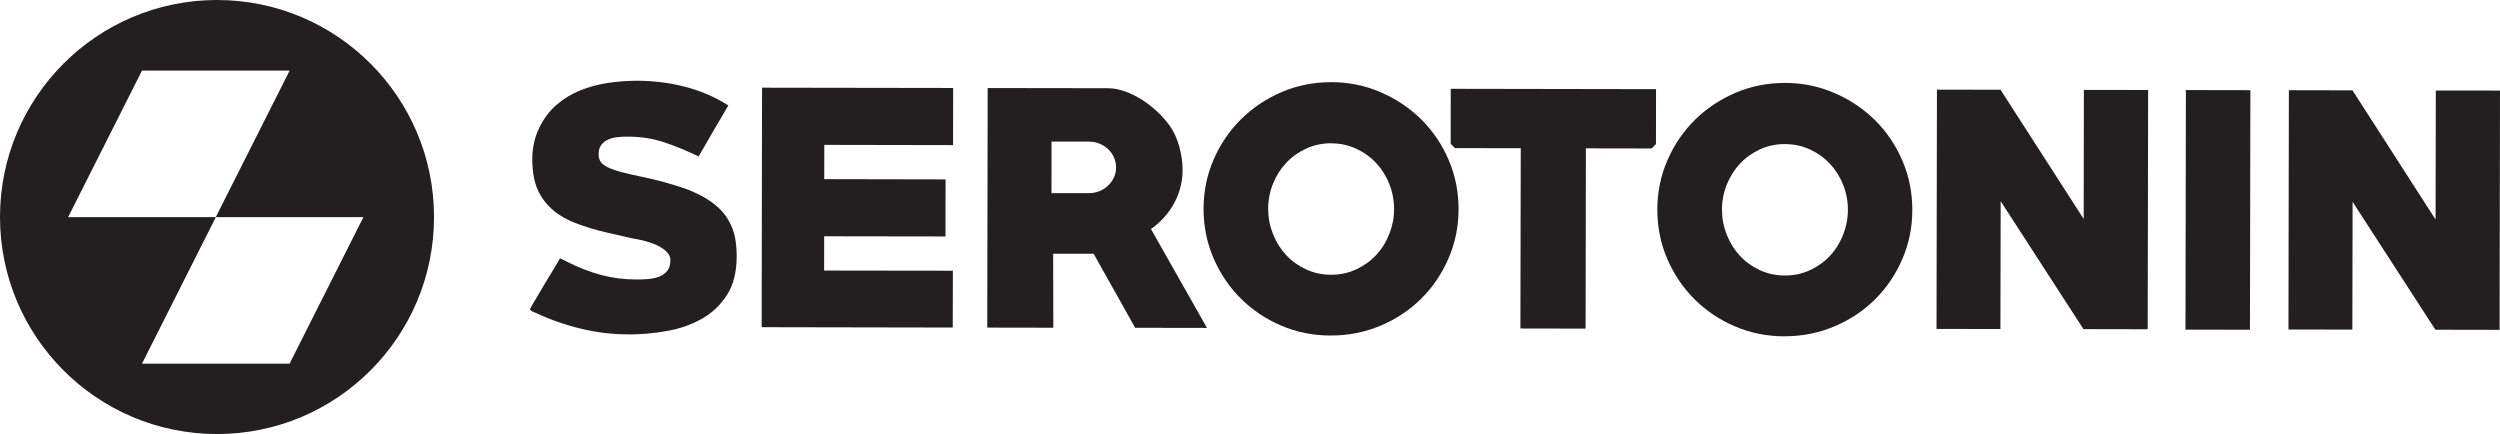 <?xml version="1.0" encoding="UTF-8"?>
<svg id="Layer_2" data-name="Layer 2" xmlns="http://www.w3.org/2000/svg" viewBox="0 0 424.51 73.7">
  <defs>
    <style>
      .cls-1 {
        fill: #231f20;
      }
    </style>
  </defs>
  <g id="art">
    <g>
      <g>
        <path class="cls-1" d="M106.69,56.78c-2.73,0-5.42-.33-8.1-.98-2.67-.65-5.23-1.55-7.67-2.7-.07,0-.24-.07-.52-.21-.28-.17-.42-.3-.42-.36,0-.03.07-.17.21-.42.14-.24.32-.55.53-.91.21-.36.46-.78.74-1.25.28-.47.56-.95.84-1.43.6-.97,1.16-1.9,1.68-2.77.53-.87.89-1.5,1.1-1.88.45.18.89.39,1.31.63,1.89.95,3.78,1.68,5.68,2.19,1.9.51,3.92.77,6.05.77.59,0,1.23-.02,1.91-.08.68-.05,1.3-.18,1.86-.39.56-.21,1.02-.53,1.39-.97.37-.44.55-1.06.55-1.86,0-.38-.1-.73-.31-1.02-.21-.3-.47-.56-.78-.79s-.65-.43-.99-.61c-.35-.18-.68-.32-1-.42-.73-.28-1.48-.49-2.25-.63-.77-.14-1.54-.3-2.31-.48-1.01-.25-2.01-.48-2.99-.69-.98-.21-1.92-.46-2.83-.74-.94-.28-1.84-.59-2.7-.92-.86-.33-1.65-.73-2.38-1.18-1.5-.91-2.7-2.13-3.58-3.65-.89-1.52-1.33-3.55-1.33-6.07,0-.88.1-1.76.29-2.65.19-.89.48-1.74.87-2.55.77-1.61,1.77-2.94,2.99-3.98,1.22-1.05,2.58-1.87,4.07-2.46,1.49-.59,3.05-1.01,4.69-1.25,1.64-.24,3.29-.36,4.93-.36,2.69,0,5.35.33,7.97.99,2.62.65,5.12,1.72,7.49,3.2-.88,1.47-1.73,2.92-2.55,4.34-.82,1.42-1.66,2.86-2.5,4.33-2.03-.98-3.99-1.79-5.89-2.42-1.9-.63-3.96-.95-6.16-.95-.52,0-1.07.02-1.65.08-.58.05-1.11.18-1.6.39-.49.21-.89.51-1.21.91-.32.4-.47.93-.47,1.59,0,.49.1.91.31,1.26.24.38.69.72,1.34,1.02.65.3,1.44.57,2.38.81.94.25,1.97.48,3.09.71,1.12.23,2.29.5,3.51.82,1.19.32,2.38.68,3.59,1.08,1.2.4,2.34.89,3.4,1.47,1.06.58,2.02,1.26,2.85,2.05.84.79,1.5,1.72,1.99,2.8.38.8.64,1.67.78,2.59.14.92.21,1.84.2,2.75,0,2.65-.55,4.83-1.64,6.54-1.09,1.71-2.5,3.06-4.25,4.05-1.75.99-3.72,1.69-5.93,2.08-2.2.4-4.4.59-6.61.59"/>
        <polygon class="cls-1" points="129.33 55.56 129.4 14.89 161.85 14.94 161.83 24.64 139.97 24.6 139.96 30.42 160.56 30.46 160.55 40.15 139.95 40.12 139.94 45.94 161.8 45.97 161.78 55.62 129.33 55.56"/>
        <path class="cls-1" d="M184.9,24.05h-6.34s-.01,8.74-.01,8.74h6.34c.63.01,1.22-.1,1.78-.32.56-.23,1.05-.54,1.47-.94.42-.4.75-.86,1-1.38.25-.52.37-1.09.37-1.72s-.12-1.2-.36-1.72c-.24-.52-.57-.98-.99-1.38-.42-.4-.91-.71-1.47-.94-.56-.23-1.15-.34-1.78-.34M192.76,55.67l-7.06-12.59h-6.87s.03,12.57.03,12.57l-11.22-.02.07-40.68,20.39.03c.98,0,1.97.19,2.99.56,1.01.37,1.99.86,2.93,1.47.94.61,1.81,1.31,2.62,2.07.8.77,1.48,1.56,2.04,2.36.7,1.01,1.23,2.19,1.59,3.54.36,1.35.55,2.63.54,3.85,0,2.03-.48,3.91-1.43,5.66-.95,1.75-2.26,3.21-3.94,4.4l9.51,16.79-12.21-.02Z"/>
        <path class="cls-1" d="M226.04,24.33c-1.54,0-2.96.3-4.27.91-1.31.61-2.44,1.42-3.38,2.43-.95,1.01-1.69,2.19-2.23,3.53-.54,1.34-.82,2.77-.82,4.27,0,1.47.27,2.88.81,4.25.54,1.36,1.28,2.55,2.22,3.57.94,1.02,2.07,1.83,3.38,2.44,1.31.61,2.73.92,4.27.92,1.54,0,2.96-.3,4.27-.91,1.31-.61,2.44-1.42,3.38-2.43.95-1.01,1.69-2.2,2.23-3.56.54-1.36.82-2.78.82-4.24s-.27-2.93-.81-4.27c-.54-1.35-1.28-2.53-2.22-3.54-.94-1.01-2.07-1.83-3.38-2.44-1.31-.61-2.73-.92-4.27-.92M225.99,56.98c-3.01,0-5.82-.57-8.44-1.69-2.62-1.12-4.91-2.66-6.86-4.6-1.95-1.94-3.5-4.23-4.63-6.85-1.13-2.62-1.69-5.42-1.69-8.39,0-2.97.58-5.76,1.72-8.38,1.14-2.62,2.69-4.9,4.65-6.83,1.96-1.94,4.25-3.47,6.87-4.6,2.62-1.13,5.44-1.69,8.44-1.69,2.97,0,5.77.58,8.41,1.72,2.64,1.14,4.93,2.68,6.89,4.62,1.95,1.94,3.5,4.23,4.63,6.85,1.13,2.62,1.69,5.42,1.69,8.39s-.58,5.76-1.72,8.38c-1.14,2.62-2.69,4.9-4.65,6.83-1.96,1.94-4.26,3.46-6.9,4.57-2.64,1.11-5.45,1.67-8.42,1.66"/>
        <polygon class="cls-1" points="280.45 25.21 269.29 25.19 269.24 55.8 258.17 55.78 258.23 25.17 247.06 25.15 246.33 24.42 246.34 15.08 281.2 15.14 281.19 24.47 280.45 25.21"/>
        <path class="cls-1" d="M303.1,24.46c-1.54,0-2.96.3-4.27.91-1.31.61-2.44,1.42-3.38,2.43-.95,1.01-1.69,2.19-2.23,3.53-.54,1.34-.82,2.77-.82,4.27s.27,2.88.81,4.25c.54,1.36,1.28,2.55,2.22,3.57.94,1.02,2.07,1.83,3.38,2.44,1.31.61,2.73.92,4.27.92,1.54,0,2.96-.3,4.27-.91,1.31-.61,2.44-1.42,3.38-2.43.95-1.01,1.69-2.2,2.23-3.56.54-1.36.82-2.78.82-4.24,0-1.5-.27-2.93-.81-4.27-.54-1.35-1.28-2.53-2.22-3.54-.94-1.01-2.07-1.83-3.38-2.44-1.31-.61-2.73-.92-4.27-.92M303.04,57.11c-3.01,0-5.82-.57-8.44-1.69-2.62-1.12-4.91-2.66-6.86-4.6-1.95-1.94-3.5-4.23-4.63-6.85-1.13-2.62-1.69-5.42-1.69-8.39,0-2.97.58-5.76,1.72-8.38,1.14-2.62,2.69-4.9,4.65-6.83,1.96-1.94,4.25-3.47,6.87-4.6,2.62-1.13,5.44-1.69,8.44-1.69s5.77.58,8.41,1.72c2.64,1.14,4.93,2.68,6.89,4.62,1.95,1.94,3.5,4.23,4.63,6.85,1.13,2.62,1.69,5.42,1.69,8.39,0,2.97-.58,5.76-1.72,8.38-1.14,2.62-2.69,4.9-4.65,6.83-1.96,1.94-4.26,3.46-6.9,4.57-2.64,1.11-5.45,1.67-8.42,1.66"/>
        <polygon class="cls-1" points="353.78 55.89 339.72 34.16 339.68 55.87 328.83 55.85 328.9 15.22 339.7 15.24 353.82 37.18 353.85 15.27 364.76 15.28 364.69 55.91 353.78 55.89"/>
        <rect class="cls-1" x="356.26" y="30.16" width="40.68" height="10.95" transform="translate(340.32 412.18) rotate(-89.9)"/>
        <polygon class="cls-1" points="413.54 55.99 399.48 34.27 399.44 55.97 388.59 55.95 388.66 15.32 399.46 15.34 413.57 37.28 413.61 15.37 424.51 15.38 424.44 56.01 413.54 55.99"/>
      </g>
      <path class="cls-1" d="M36.85,0C16.5,0,0,16.5,0,36.85s16.5,36.85,36.85,36.85,36.85-16.5,36.85-36.85S57.2,0,36.85,0ZM49.18,61.75h-25.07l12.54-24.88H11.57l12.54-24.88h25.07l-12.54,24.88h25.07l-12.54,24.88Z"/>
    </g>
  </g>
</svg>